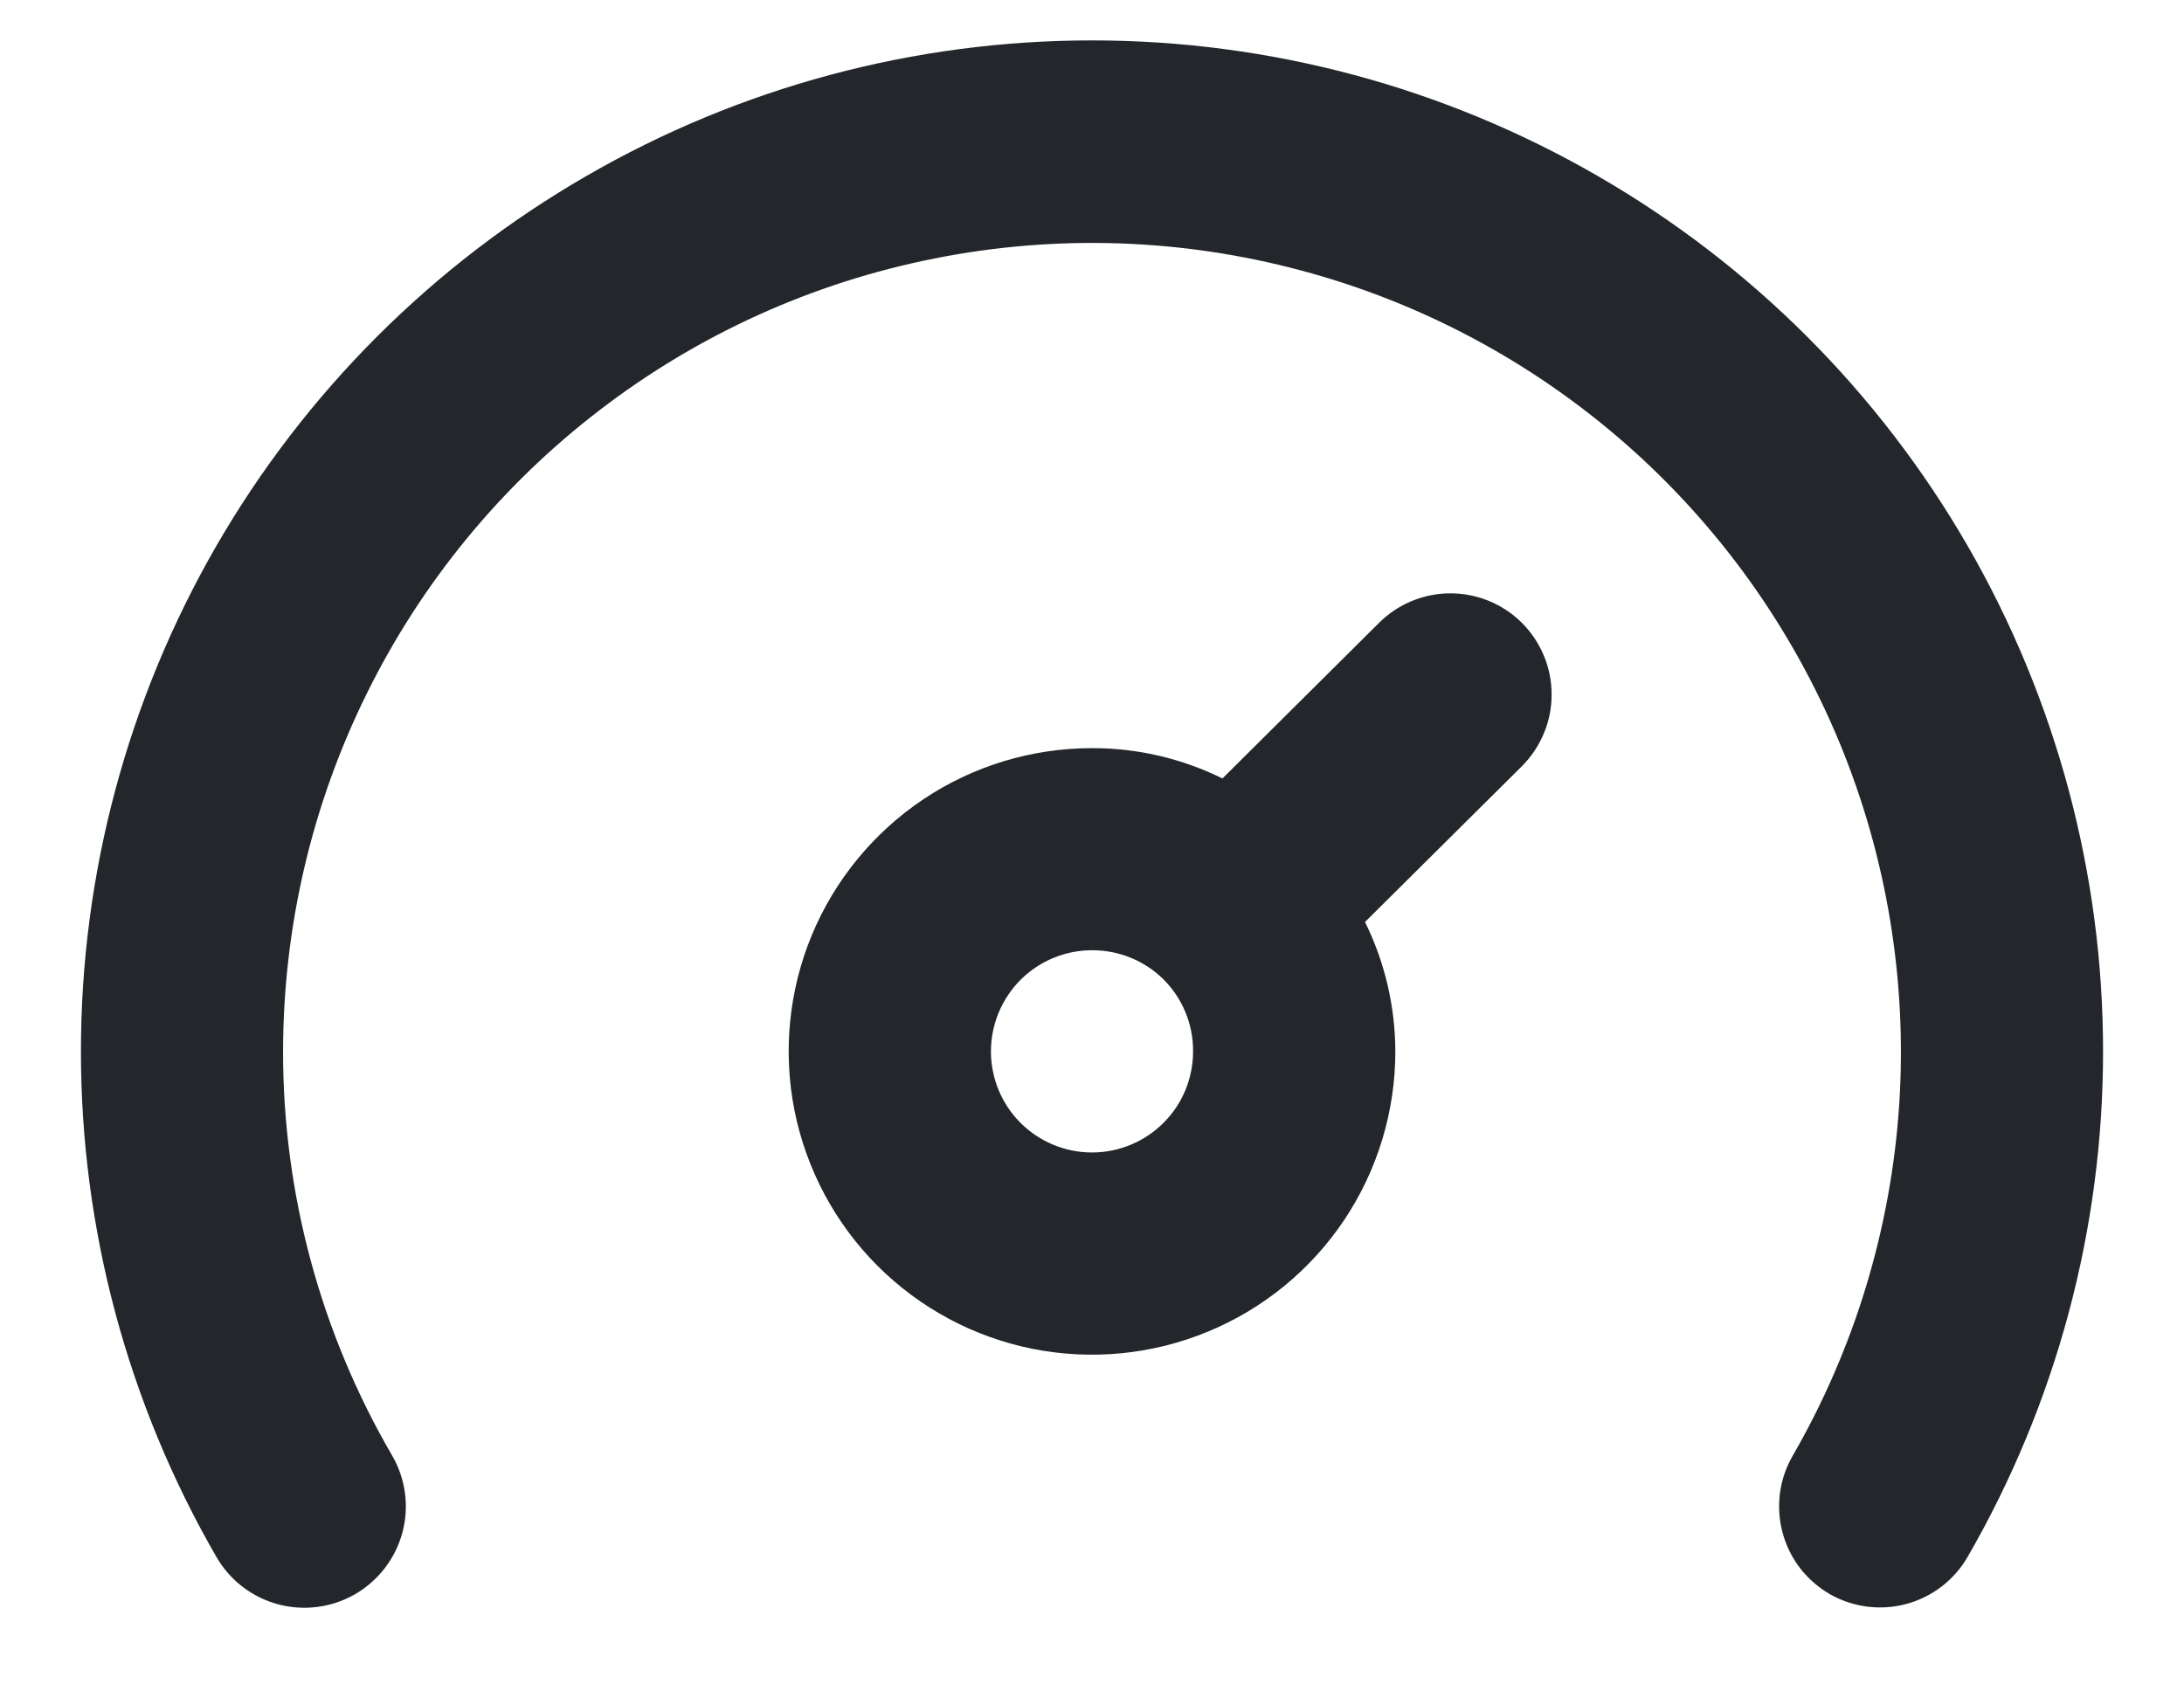 <svg width="18" height="14" viewBox="0 0 18 14" fill="none" xmlns="http://www.w3.org/2000/svg">
<path d="M9 0.333C7.537 0.333 6.1 0.718 4.834 1.45C3.567 2.181 2.515 3.233 1.783 4.5C1.052 5.767 0.667 7.204 0.667 8.667C0.667 10.13 1.052 11.566 1.783 12.833C1.894 13.026 2.076 13.166 2.29 13.224C2.505 13.282 2.733 13.252 2.925 13.142C3.117 13.031 3.258 12.849 3.316 12.635C3.374 12.421 3.344 12.192 3.233 12C2.643 10.988 2.332 9.838 2.333 8.667C2.334 7.644 2.569 6.636 3.022 5.719C3.474 4.802 4.131 4.002 4.943 3.38C5.754 2.757 6.697 2.33 7.7 2.131C8.703 1.931 9.738 1.965 10.725 2.23C11.713 2.494 12.626 2.982 13.395 3.656C14.164 4.33 14.767 5.172 15.159 6.117C15.55 7.061 15.719 8.083 15.653 9.103C15.586 10.123 15.286 11.114 14.775 12C14.72 12.095 14.684 12.2 14.67 12.309C14.656 12.418 14.663 12.529 14.692 12.635C14.72 12.741 14.77 12.841 14.837 12.928C14.904 13.014 14.988 13.087 15.083 13.142C15.275 13.25 15.501 13.279 15.714 13.221C15.926 13.163 16.107 13.024 16.217 12.833C16.948 11.566 17.333 10.13 17.333 8.667C17.333 7.204 16.948 5.767 16.217 4.5C15.486 3.233 14.434 2.181 13.167 1.45C11.9 0.718 10.463 0.333 9 0.333ZM11.367 5.133L10.075 6.417C9.741 6.252 9.373 6.166 9 6.167C8.506 6.167 8.022 6.313 7.611 6.588C7.2 6.863 6.88 7.253 6.69 7.71C6.501 8.167 6.452 8.669 6.548 9.154C6.645 9.639 6.883 10.085 7.232 10.434C7.582 10.784 8.027 11.022 8.512 11.119C8.997 11.215 9.5 11.166 9.957 10.976C10.414 10.787 10.804 10.467 11.079 10.056C11.354 9.644 11.5 9.161 11.5 8.667C11.499 8.297 11.414 7.932 11.25 7.6L12.542 6.317C12.62 6.239 12.682 6.147 12.724 6.045C12.767 5.944 12.788 5.835 12.788 5.725C12.788 5.615 12.767 5.506 12.724 5.405C12.682 5.303 12.62 5.211 12.542 5.133C12.386 4.978 12.174 4.891 11.954 4.891C11.734 4.891 11.523 4.978 11.367 5.133ZM9 9.5C8.779 9.5 8.567 9.412 8.411 9.256C8.255 9.1 8.167 8.888 8.167 8.667C8.167 8.446 8.255 8.234 8.411 8.077C8.567 7.921 8.779 7.833 9 7.833C9.218 7.832 9.427 7.916 9.583 8.067C9.663 8.145 9.726 8.238 9.769 8.341C9.812 8.444 9.834 8.555 9.833 8.667C9.833 8.888 9.746 9.1 9.589 9.256C9.433 9.412 9.221 9.5 9 9.5Z" fill="#23262A"/>
</svg>
